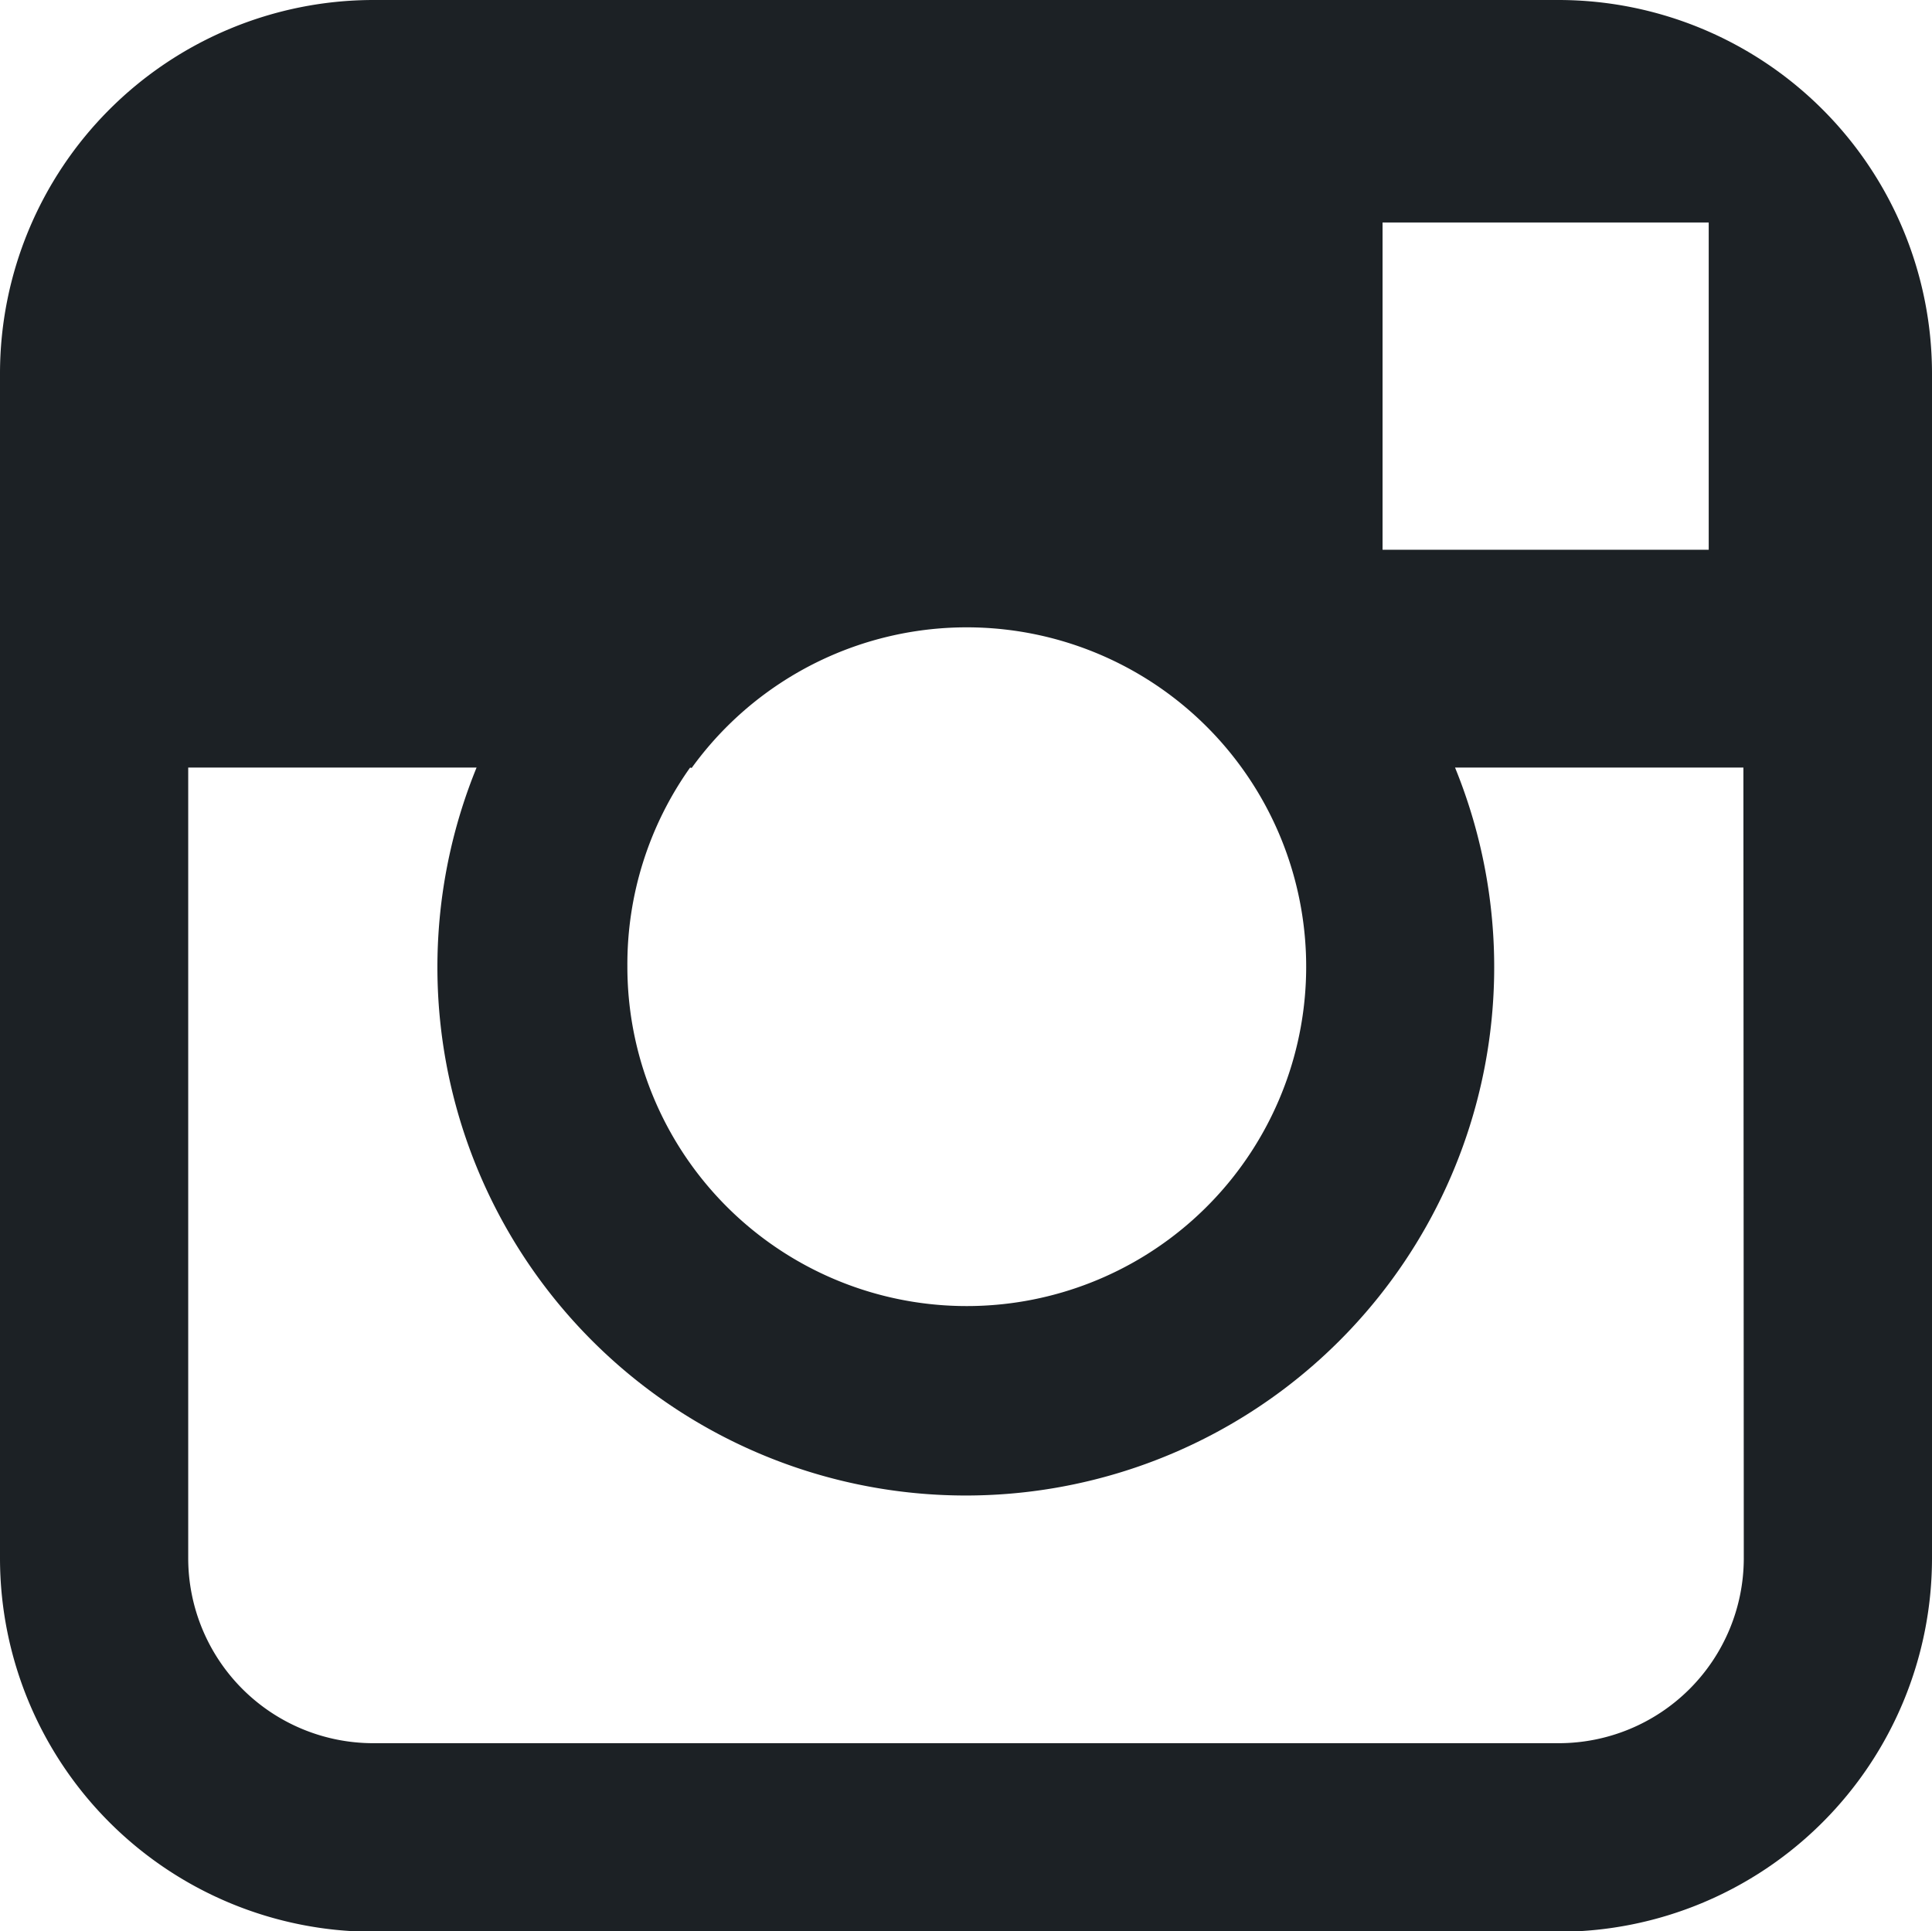 <svg xmlns="http://www.w3.org/2000/svg" viewBox="0 0 49.58 49.57"><defs><style>.cls-1{fill:#1c2125;}</style></defs><title>Asset 1</title><g id="Layer_2" data-name="Layer 2"><g id="Layer_1-2" data-name="Layer 1"><path class="cls-1" d="M40,0H9.58A9.59,9.59,0,0,0,0,9.58V40a9.59,9.59,0,0,0,9.58,9.58H40A9.59,9.59,0,0,0,49.58,40V9.58A9.59,9.59,0,0,0,40,0Zm2.75,5.71h1.1v8.4l-8.37,0,0-8.4Zm-25,14a8.71,8.71,0,1,1-1.65,5.09A8.72,8.72,0,0,1,17.71,19.7Zm27,20.3A4.75,4.75,0,0,1,40,44.74H9.58A4.75,4.75,0,0,1,4.83,40V19.7h7.4a13.56,13.56,0,1,0,25.11,0h7.4Z"/></g></g></svg>